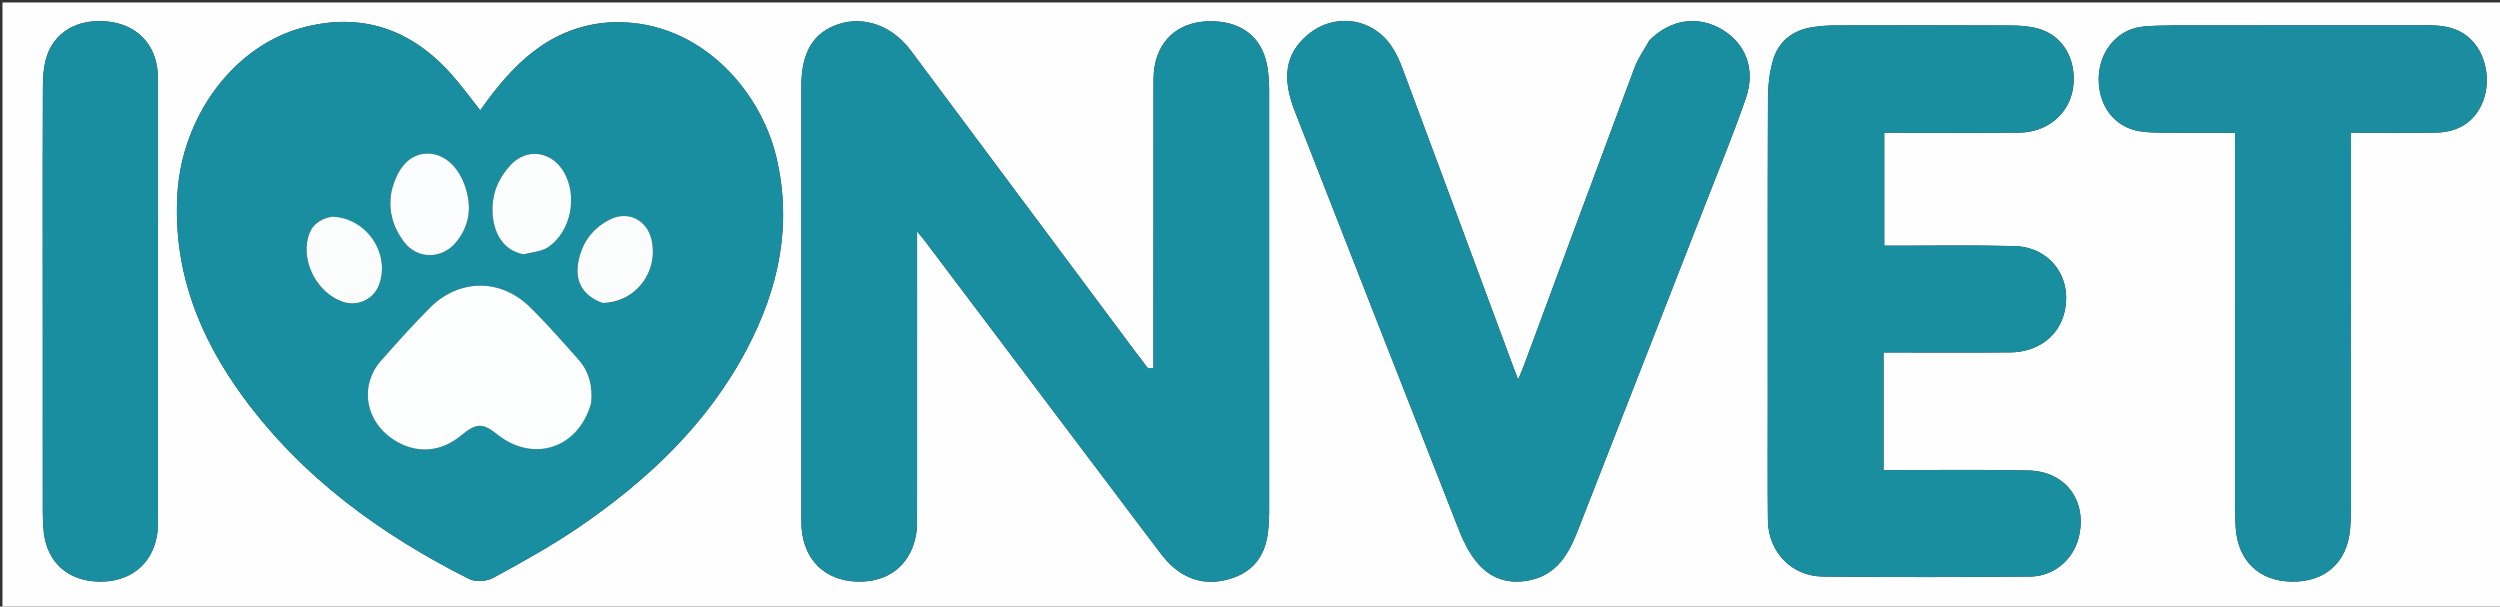 <?xml version="1.0" encoding="UTF-8"?> <svg xmlns="http://www.w3.org/2000/svg" xmlns:xlink="http://www.w3.org/1999/xlink" version="1.1" id="Layer_1" x="0px" y="0px" width="100%" viewBox="0 0 1014 246" xml:space="preserve"><rect x="0" y="0" width="1014" height="246" fill="#333333" stroke="none"/> <path fill="#FEFEFF" opacity="1" stroke="none" d=" M680,247 C453.333,247 227.167,247 1,247 C1,165 1,83 1,1 C339,1 677,1 1015,1 C1015,83 1015,165 1015,247 C903.5,247 792,247 680,247 M245.928,9.175 C222.348,11.316 207.609,26.541 194.793,44.763 C190.433,39.294 186.839,34.273 182.727,29.72 C166.453,11.698 146.441,4.865 122.766,11.197 C94.852,18.663 73.848,47.067 71.959,78.605 C70.106,109.556 80.703,136.546 98.56,160.927 C122.501,193.616 154.412,216.771 190.234,234.813 C192.833,236.122 197.395,235.829 200.018,234.398 C211.834,227.956 223.686,221.428 234.779,213.842 C262.713,194.739 286.972,171.939 302.965,141.518 C315.834,117.039 321.405,91.321 314.916,63.873 C308.201,35.471 282.147,6.614 245.928,9.175 M467.825,149.539 C466.99,149.401 465.762,149.57 465.382,149.08 C461.499,144.082 457.754,138.978 453.971,133.903 C425.795,96.108 397.629,58.306 369.436,20.525 C361.932,10.469 350.566,6.367 340.08,9.809 C329.939,13.137 325.076,21.177 325.032,34.688 C325.03,35.188 325.031,35.688 325.031,36.188 C325.031,93.519 325.03,150.851 325.034,208.183 C325.035,210.182 324.977,212.19 325.127,214.18 C326.109,227.142 334.659,235.437 347.437,235.887 C360.674,236.353 369.858,228.807 371.719,215.818 C372.024,213.687 371.959,211.495 371.959,209.331 C371.973,172.832 371.969,136.333 371.969,99.834 C371.969,98.241 371.969,96.647 371.969,93.847 C373.733,96.026 374.767,97.229 375.721,98.494 C406.615,139.457 437.494,180.43 468.403,221.382 C470.406,224.036 472.392,226.771 474.788,229.046 C482.118,236.004 490.781,237.623 500.23,234.328 C509.046,231.254 513.36,224.552 514.338,215.508 C514.605,213.031 514.77,210.529 514.771,208.038 C514.795,150.873 514.798,93.708 514.766,36.543 C514.765,33.722 514.585,30.877 514.199,28.083 C512.52,15.953 504.596,9.018 492.132,8.631 C479.439,8.237 470.512,14.925 468.339,26.75 C467.773,29.831 467.862,33.056 467.859,36.215 C467.829,73.713 467.839,111.212 467.825,149.539 M717,163.5 C717.007,179.33 716.887,195.161 717.061,210.99 C717.201,223.8 726.567,233.716 739.388,233.855 C767.378,234.157 795.375,234.084 823.367,233.865 C832.92,233.79 840.795,227.104 843.061,218.25 C846.857,203.421 838.032,191.153 822.727,190.816 C805.239,190.43 787.737,190.677 770.242,190.65 C768.289,190.647 766.336,190.65 763.968,190.65 C763.968,182.279 763.968,174.479 763.968,166.678 C763.968,158.902 763.968,151.127 763.968,142.968 C766.304,142.968 768.105,142.969 769.906,142.968 C785.069,142.966 800.233,143.053 815.396,142.929 C825.871,142.843 834.187,136.991 836.912,128.159 C841.367,113.717 832.2,100.222 817.088,99.811 C801.269,99.381 785.431,99.673 769.601,99.65 C767.824,99.648 766.047,99.65 764.261,99.65 C764.261,84.065 764.261,69.141 764.261,53.845 C766.345,53.845 768.149,53.845 769.952,53.845 C786.282,53.843 802.613,53.962 818.941,53.8 C830.604,53.684 839.495,45.977 840.88,35.244 C842.306,24.192 836.759,14.504 826.884,11.655 C823.271,10.613 819.334,10.347 815.542,10.329 C791.88,10.214 768.218,10.248 744.557,10.299 C741.569,10.306 738.558,10.522 735.6,10.942 C727.26,12.126 721.294,16.601 719.029,24.779 C717.717,29.518 717.102,34.597 717.084,39.526 C716.936,80.517 717,121.508 717,163.5 M668.937,16.466 C666.938,20.082 664.45,23.515 663.017,27.344 C647.929,67.67 633.011,108.061 618.035,148.43 C617.448,150.012 616.749,151.554 615.753,153.956 C614.867,151.631 614.384,150.396 613.924,149.154 C598.951,108.784 584.003,68.405 568.967,28.059 C567.758,24.815 566.289,21.564 564.357,18.711 C556.366,6.918 540.693,5.084 529.965,14.494 C521.379,22.025 519.857,31.509 525.188,45.138 C547.413,101.961 569.632,158.786 591.984,215.559 C593.669,219.838 595.874,224.114 598.718,227.691 C604.389,234.822 612.095,237.27 621.044,235.207 C631.586,232.777 636.258,224.618 639.818,215.53 C656.913,171.875 673.98,128.209 691.019,84.532 C696.818,69.665 702.888,54.888 708.124,39.823 C712.17,28.179 708.102,17.751 698.542,12.029 C688.819,6.209 677.682,7.694 668.937,16.466 M881.528,10.266 C877.044,10.465 872.502,10.276 868.089,10.944 C858.224,12.438 851.246,21.42 851.223,32.061 C851.199,42.889 857.484,51.299 867.334,53.143 C870.734,53.78 874.279,53.788 877.759,53.82 C887.205,53.905 896.651,53.849 906.519,53.849 C906.519,56.433 906.519,58.4 906.519,60.366 C906.519,108.837 906.514,157.308 906.53,205.779 C906.531,208.608 906.606,211.444 906.812,214.264 C907.785,227.574 916.341,235.704 929.515,235.91 C943.02,236.121 951.949,228.186 953.197,214.778 C953.459,211.965 953.559,209.127 953.56,206.301 C953.581,157.496 953.575,108.692 953.575,59.888 C953.575,57.981 953.575,56.073 953.575,53.842 C965.515,53.842 976.655,53.95 987.791,53.81 C997.408,53.688 1004.115,49.071 1007.198,40.847 C1010.464,32.132 1008.117,21.327 1001.674,15.509 C996.909,11.207 991.108,10.248 984.958,10.253 C950.812,10.28 916.665,10.266 881.528,10.266 M17.335,104.5 C17.335,138.816 17.325,173.131 17.352,207.447 C17.355,210.272 17.459,213.113 17.769,215.918 C19.107,228.037 27.51,235.58 39.9,235.9 C52.567,236.226 61.66,229.108 63.705,217.061 C64.147,214.458 64.058,211.749 64.058,209.089 C64.076,151.119 64.073,93.148 64.067,35.178 C64.067,33.18 64.115,31.172 63.952,29.185 C63.007,17.7 55.392,10.013 43.773,8.742 C31.508,7.401 21.736,13.028 18.712,23.696 C17.642,27.469 17.414,31.577 17.393,35.535 C17.275,58.189 17.335,80.845 17.335,104.5 z"></path> <path fill="#188EA0" opacity="1" stroke="none" d=" M246.386,9.143 C282.147,6.614 308.201,35.471 314.916,63.873 C321.405,91.321 315.834,117.039 302.965,141.518 C286.972,171.939 262.713,194.739 234.779,213.842 C223.686,221.428 211.834,227.956 200.018,234.398 C197.395,235.829 192.833,236.122 190.234,234.813 C154.412,216.771 122.501,193.616 98.56,160.927 C80.703,136.546 70.106,109.556 71.959,78.605 C73.848,47.067 94.852,18.663 122.766,11.197 C146.441,4.865 166.453,11.698 182.727,29.72 C186.839,34.273 190.433,39.294 194.793,44.763 C207.609,26.541 222.348,11.316 246.386,9.143 M239.846,163.022 C240.459,156.584 238.932,150.701 234.632,145.853 C228.227,138.631 221.849,131.349 214.976,124.584 C203.081,112.877 186.231,112.985 174.427,124.788 C167.371,131.843 160.714,139.31 154.115,146.8 C152.308,148.851 150.891,151.514 150.094,154.139 C147.302,163.325 151.208,172.867 159.627,178.325 C168.616,184.153 178.588,183.565 186.897,176.716 C193.23,171.496 195.701,171.414 201.734,176.22 C216.329,187.845 234.683,181.867 239.846,163.022 M158.675,78.276 C157.409,85.599 159.465,92.177 163.756,97.956 C169.251,105.358 179.37,105.231 185.14,98.048 C190.379,91.526 191.34,84.283 188.927,76.463 C186.158,67.488 180.005,62.063 173.001,62.305 C166.164,62.541 161.114,67.943 158.675,78.276 M212.812,103.201 C216.052,102.235 219.802,102.004 222.438,100.171 C231.652,93.762 234.358,79.535 228.731,69.826 C223.806,61.329 213.668,59.789 207.011,67.023 C204.196,70.083 201.76,74.055 200.673,78.028 C198.161,87.215 200.348,100.878 212.812,103.201 M133.981,87.953 C129.332,88.897 126.235,91.602 124.999,96.195 C122.218,106.528 128.809,118.839 138.922,122.348 C144.934,124.434 151.394,121.525 153.654,115.714 C158.612,102.967 148.505,88.026 133.981,87.953 M244.865,122.935 C257.858,122.61 267.196,110.231 264.254,97.234 C262.433,89.19 254.724,85.346 247.387,89.013 C241.471,91.97 237.346,96.695 235.372,103.03 C232.339,112.761 235.431,119.608 244.865,122.935 z"></path> <path fill="#188EA0" opacity="1" stroke="none" d=" M467.832,149.125 C467.839,111.212 467.829,73.713 467.859,36.215 C467.862,33.056 467.773,29.831 468.339,26.75 C470.512,14.925 479.439,8.237 492.132,8.631 C504.596,9.018 512.52,15.953 514.199,28.083 C514.585,30.877 514.765,33.722 514.766,36.543 C514.798,93.708 514.795,150.873 514.771,208.038 C514.77,210.529 514.605,213.031 514.338,215.508 C513.36,224.552 509.046,231.254 500.23,234.328 C490.781,237.623 482.118,236.004 474.788,229.046 C472.392,226.771 470.406,224.036 468.403,221.382 C437.494,180.43 406.615,139.457 375.721,98.494 C374.767,97.229 373.733,96.026 371.969,93.847 C371.969,96.647 371.969,98.241 371.969,99.834 C371.969,136.333 371.973,172.832 371.959,209.331 C371.959,211.495 372.024,213.687 371.719,215.818 C369.858,228.807 360.674,236.353 347.437,235.887 C334.659,235.437 326.109,227.142 325.127,214.18 C324.977,212.19 325.035,210.182 325.034,208.183 C325.03,150.851 325.031,93.519 325.031,36.188 C325.031,35.688 325.03,35.188 325.032,34.688 C325.076,21.177 329.939,13.137 340.08,9.809 C350.566,6.367 361.932,10.469 369.436,20.525 C397.629,58.306 425.795,96.108 453.971,133.903 C457.754,138.978 461.499,144.082 465.382,149.08 C465.762,149.57 466.99,149.401 467.832,149.125 z"></path> <path fill="#188E9F" opacity="1" stroke="none" d=" M717,163 C717,121.508 716.936,80.517 717.084,39.526 C717.102,34.597 717.717,29.518 719.029,24.779 C721.294,16.601 727.26,12.126 735.6,10.942 C738.558,10.522 741.569,10.306 744.557,10.299 C768.218,10.248 791.88,10.214 815.542,10.329 C819.334,10.347 823.271,10.613 826.884,11.655 C836.759,14.504 842.306,24.192 840.88,35.244 C839.495,45.977 830.604,53.684 818.941,53.8 C802.613,53.962 786.282,53.843 769.952,53.845 C768.149,53.845 766.345,53.845 764.261,53.845 C764.261,69.141 764.261,84.065 764.261,99.65 C766.047,99.65 767.824,99.648 769.601,99.65 C785.431,99.673 801.269,99.381 817.088,99.811 C832.2,100.222 841.367,113.717 836.912,128.159 C834.187,136.991 825.871,142.843 815.396,142.929 C800.233,143.053 785.069,142.966 769.906,142.968 C768.105,142.969 766.304,142.968 763.968,142.968 C763.968,151.127 763.968,158.902 763.968,166.678 C763.968,174.479 763.968,182.279 763.968,190.65 C766.336,190.65 768.289,190.647 770.242,190.65 C787.737,190.677 805.239,190.43 822.727,190.816 C838.032,191.153 846.857,203.421 843.061,218.25 C840.795,227.104 832.92,233.79 823.367,233.865 C795.375,234.084 767.378,234.157 739.388,233.855 C726.567,233.716 717.201,223.8 717.061,210.99 C716.887,195.161 717.007,179.33 717,163 z"></path> <path fill="#188EA0" opacity="1" stroke="none" d=" M669.167,16.191 C677.682,7.694 688.819,6.209 698.542,12.029 C708.102,17.751 712.17,28.179 708.124,39.823 C702.888,54.888 696.818,69.665 691.019,84.532 C673.98,128.209 656.913,171.875 639.818,215.53 C636.258,224.618 631.586,232.777 621.044,235.207 C612.095,237.27 604.389,234.822 598.718,227.691 C595.874,224.114 593.669,219.838 591.984,215.559 C569.632,158.786 547.413,101.961 525.188,45.138 C519.857,31.509 521.379,22.025 529.965,14.494 C540.693,5.084 556.366,6.918 564.357,18.711 C566.289,21.564 567.758,24.815 568.967,28.059 C584.003,68.405 598.951,108.784 613.924,149.154 C614.384,150.396 614.867,151.631 615.753,153.956 C616.749,151.554 617.448,150.012 618.035,148.43 C633.011,108.061 647.929,67.67 663.017,27.344 C664.45,23.515 666.938,20.082 669.167,16.191 z"></path> <path fill="#1A8EA0" opacity="1" stroke="none" d=" M882.023,10.266 C916.665,10.266 950.812,10.28 984.958,10.253 C991.108,10.248 996.909,11.207 1001.674,15.509 C1008.117,21.327 1010.464,32.132 1007.198,40.847 C1004.115,49.071 997.408,53.688 987.791,53.81 C976.655,53.95 965.515,53.842 953.575,53.842 C953.575,56.073 953.575,57.981 953.575,59.888 C953.575,108.692 953.581,157.496 953.56,206.301 C953.559,209.127 953.459,211.965 953.197,214.778 C951.949,228.186 943.02,236.121 929.515,235.91 C916.341,235.704 907.785,227.574 906.812,214.264 C906.606,211.444 906.531,208.608 906.53,205.779 C906.514,157.308 906.519,108.837 906.519,60.366 C906.519,58.4 906.519,56.433 906.519,53.849 C896.651,53.849 887.205,53.905 877.759,53.82 C874.279,53.788 870.734,53.78 867.334,53.143 C857.484,51.299 851.199,42.889 851.223,32.061 C851.246,21.42 858.224,12.438 868.089,10.944 C872.502,10.276 877.044,10.465 882.023,10.266 z"></path> <path fill="#198EA0" opacity="1" stroke="none" d=" M17.335,104 C17.335,80.845 17.275,58.189 17.393,35.535 C17.414,31.577 17.642,27.469 18.712,23.696 C21.736,13.028 31.508,7.401 43.773,8.742 C55.392,10.013 63.007,17.7 63.952,29.185 C64.115,31.172 64.067,33.18 64.067,35.178 C64.073,93.148 64.076,151.119 64.058,209.089 C64.058,211.749 64.147,214.458 63.705,217.061 C61.66,229.108 52.567,236.226 39.9,235.9 C27.51,235.58 19.107,228.037 17.769,215.918 C17.459,213.113 17.355,210.272 17.352,207.447 C17.325,173.131 17.335,138.816 17.335,104 z"></path> <path fill="#FDFEFE" opacity="1" stroke="none" d=" M239.776,163.437 C234.683,181.867 216.329,187.845 201.734,176.22 C195.701,171.414 193.23,171.496 186.897,176.716 C178.588,183.565 168.616,184.153 159.627,178.325 C151.208,172.867 147.302,163.325 150.094,154.139 C150.891,151.514 152.308,148.851 154.115,146.8 C160.714,139.31 167.371,131.843 174.427,124.788 C186.231,112.985 203.081,112.877 214.976,124.584 C221.849,131.349 228.227,138.631 234.632,145.853 C238.932,150.701 240.459,156.584 239.776,163.437 z"></path> <path fill="#FCFDFE" opacity="1" stroke="none" d=" M158.751,77.872 C161.114,67.943 166.164,62.541 173.001,62.305 C180.005,62.063 186.158,67.488 188.927,76.463 C191.34,84.283 190.379,91.526 185.14,98.048 C179.37,105.231 169.251,105.358 163.756,97.956 C159.465,92.177 157.409,85.599 158.751,77.872 z"></path> <path fill="#FCFEFE" opacity="1" stroke="none" d=" M212.397,103.146 C200.348,100.878 198.161,87.215 200.673,78.028 C201.76,74.055 204.196,70.083 207.011,67.023 C213.668,59.789 223.806,61.329 228.731,69.826 C234.358,79.535 231.652,93.762 222.438,100.171 C219.802,102.004 216.052,102.235 212.397,103.146 z"></path> <path fill="#FBFDFD" opacity="1" stroke="none" d=" M134.397,87.909 C148.505,88.026 158.612,102.967 153.654,115.714 C151.394,121.525 144.934,124.434 138.922,122.348 C128.809,118.839 122.218,106.528 124.999,96.195 C126.235,91.602 129.332,88.897 134.397,87.909 z"></path> <path fill="#FBFDFD" opacity="1" stroke="none" d=" M244.465,122.878 C235.431,119.608 232.339,112.761 235.372,103.03 C237.346,96.695 241.471,91.97 247.387,89.013 C254.724,85.346 262.433,89.19 264.254,97.234 C267.196,110.231 257.858,122.61 244.465,122.878 z"></path> </svg> 